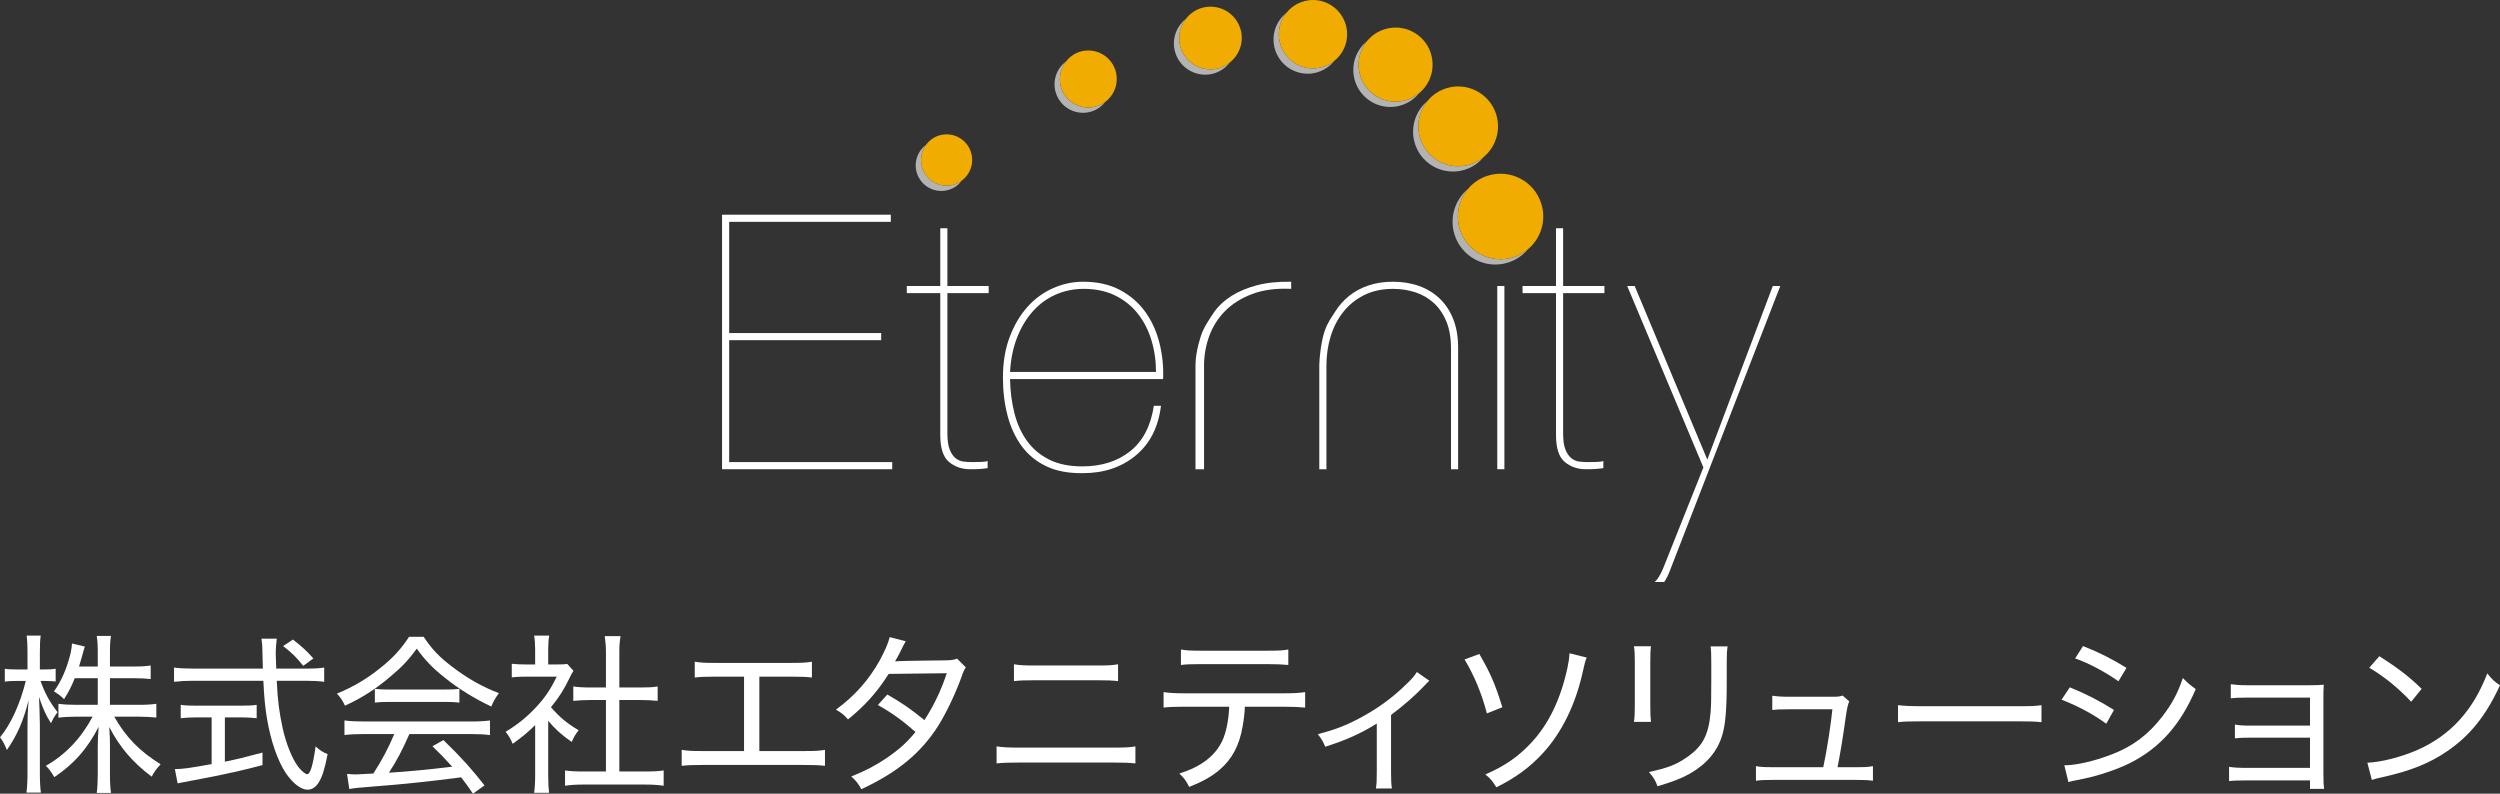 <?xml version="1.0" encoding="UTF-8"?>
<svg id="_レイヤー_2" data-name=" レイヤー 2" xmlns="http://www.w3.org/2000/svg" width="378" height="120" version="1.1" viewBox="0 0 378 120">
  <rect x="0" y="0" width="378" height="120" fill="#333333" stroke="none"/>
  <defs>
    <style>
      .cls-1 {
        fill: #b3b3b3;
      }

      .cls-1, .cls-2, .cls-3 {
        stroke-width: 0px;
      }

      .cls-2 {
        fill: #f0ac00;
      }

      .cls-3 {
        fill: #fff;
      }
    </style>
  </defs>
  <g id="_レイヤー_1-2" data-name=" レイヤー 1-2">
    <path class="cls-3" d="M134.903,69.87v1.078h-25.727v-38.484h25.512v1.077h-24.435v16.817h22.982v1.077h-22.982v18.433h24.65v.002Z"/>
    <path class="cls-3" d="M143.247,65.559c0,1.041.116,1.851.349,2.425.233.574.529,1.007.887,1.294.358.287.753.458,1.185.511.43.053.86.081,1.292.081.536,0,1.022-.007,1.453-.028.43-.017.735-.061.915-.134v1.078c-.323.037-.638.072-.943.107-.305.037-.871.055-1.696.055-1.255,0-2.324-.368-3.201-1.106-.882-.734-1.319-2.092-1.319-4.068v-21.452h-5.06v-1.078h5.06v-8.731h1.077v8.731h6.242v1.078h-6.242v21.237h.001Z"/>
    <path class="cls-3" d="M153.391,62.512c.412,1.601,1.049,2.992,1.911,4.179.862,1.185,1.973,2.12,3.337,2.802,1.364.683,3.032,1.023,5.005,1.023,2.907,0,5.319-.764,7.239-2.289,1.92-1.527,3.114-3.818,3.579-6.872h1.077c-.395,3.233-1.668,5.739-3.822,7.518-2.152,1.779-4.807,2.668-7.965,2.668-2.153.035-3.993-.305-5.516-1.025-1.527-.718-2.773-1.731-3.741-3.045-.97-1.31-1.687-2.856-2.153-4.633-.467-1.779-.7-3.693-.7-5.741,0-2.299.34-4.347,1.023-6.145.68-1.796,1.578-3.316,2.69-4.554,1.112-1.24,2.403-2.183,3.875-2.83,1.472-.648,2.979-.971,4.522-.971,2.153,0,4.009.413,5.571,1.239,1.56.828,2.833,1.923,3.822,3.288.987,1.366,1.703,2.929,2.152,4.69.448,1.76.638,3.593.566,5.497h-23.144c.035,1.868.259,3.603.672,5.2h0ZM174.086,51.41c-.467-1.527-1.158-2.865-2.073-4.016-.915-1.149-2.052-2.056-3.417-2.722-1.363-.664-2.942-.996-4.737-.996-1.507,0-2.914.288-4.224.862-1.31.576-2.457,1.411-3.446,2.506-.987,1.097-1.784,2.418-2.394,3.961-.61,1.546-.968,3.288-1.077,5.229h22.067c0-1.689-.233-3.297-.7-4.824h0Z"/>
    <path class="cls-3" d="M180.759,70.948v-15.763c0-2.081.843-4.453.843-4.453.301-1.041,1.354-2.663,1.999-3.58.647-.916,1.507-1.716,2.583-2.399,1.077-.682,2.357-1.221,3.844-1.616,1.485-.395,3.217-.575,5.2-.539v1.078c-2.284-.108-4.254.154-5.911.781-1.657.629-3.024,1.492-4.101,2.587-1.077,1.097-1.872,2.363-2.39,3.8-.516,1.437-.774,2.91-.774,4.42v15.684h-1.294.001Z"/>
    <path class="cls-3" d="M200.279,50.08c.493-1.407,1.038-2.057,1.593-2.955.557-.898,1.257-1.688,2.1-2.372.841-.682,1.821-1.213,2.932-1.59,1.113-.377,2.35-.566,3.715-.566,1.433,0,2.752.216,3.956.647,1.202.431,2.242,1.069,3.122,1.914.878.845,1.56,1.886,2.045,3.126s.726,2.668.726,4.285v18.379h-1.077v-18.217c0-1.617-.233-2.992-.7-4.123-.465-1.132-1.102-2.066-1.909-2.803-.807-.737-1.742-1.274-2.8-1.616-1.058-.342-2.179-.512-3.362-.512-1.652,0-3.105.315-4.36.943-1.257.629-2.306,1.474-3.147,2.534-.845,1.06-1.481,2.291-1.913,3.692-.43,1.401-.645,2.875-.645,4.42v15.684h-1.077v-15.763c0-1.099.309-3.698.802-5.105v-.002Z"/>
    <path class="cls-3" d="M226.388,70.948v-27.704h1.077v27.704h-1.077Z"/>
    <path class="cls-3" d="M236.345,65.559c0,1.041.116,1.851.351,2.425.232.574.529,1.007.887,1.294.358.287.753.458,1.183.511.432.053.862.081,1.294.081.538,0,1.022-.007,1.452-.028.432-.017.735-.061.915-.134v1.078c-.322.037-.638.072-.941.107-.305.037-.871.055-1.696.055-1.257,0-2.322-.368-3.203-1.106-.88-.734-1.319-2.092-1.319-4.068v-21.452h-5.058v-1.078h5.058v-8.731h1.077v8.731h6.243v1.078h-6.243v21.237h0Z"/>
    <path class="cls-3" d="M251.567,85.682c-.322.828-.673,1.483-1.049,1.967-.105.134-.222.236-.336.351h1.444c.298-.435.568-.95.803-1.564l16.748-43.192h-1.13l-9.903,26.249-10.98-26.249h-1.13l11.518,27.434-5.984,15.004h0Z"/>
    <path class="cls-1" d="M139.91,26.358c-.941-1.402-.834-3.189.118-4.472-1.656,1.227-2.078,3.545-.918,5.273,1.194,1.777,3.601,2.249,5.378,1.054.375-.252.677-.567.932-.911-.046.034-.083.077-.131.109-1.777,1.195-4.184.723-5.378-1.054h-.001Z"/>
    <path class="cls-1" d="M160.636,13.738c-.694-1.52-.417-3.224.549-4.453-1.599,1.187-2.211,3.37-1.349,5.255.99,2.164,3.544,3.115,5.707,2.125.642-.295,1.162-.739,1.57-1.259-.236.175-.492.33-.77.458-2.163.99-4.717.039-5.707-2.125h0Z"/>
    <path class="cls-1" d="M178.376,6.656c-.272-1.406.121-2.775.94-3.82-1.353,1.064-2.09,2.816-1.74,4.621.5,2.57,2.988,4.248,5.553,3.748,1.163-.226,2.126-.873,2.803-1.738-.571.449-1.241.789-2.003.937-2.565.501-5.053-1.178-5.553-3.748h0Z"/>
    <path class="cls-1" d="M197.762,10.288c-2.822-.42-4.768-3.051-4.349-5.877.14-.938.526-1.776,1.078-2.466-.979.787-1.679,1.926-1.879,3.267-.419,2.826,1.527,5.457,4.349,5.877,1.884.281,3.677-.499,4.788-1.888-1.083.87-2.506,1.308-3.988,1.087h.001Z"/>
    <path class="cls-1" d="M214.548,14.111c-1.823,1.488-4.462,1.717-6.548.378-2.605-1.667-3.362-5.133-1.698-7.739.117-.183.245-.355.379-.52-.449.366-.85.806-1.179,1.321-1.665,2.606-.908,6.072,1.698,7.739,2.418,1.552,5.577,1,7.349-1.179h0Z"/>
    <path class="cls-1" d="M223.093,24.878c.469-.323.873-.705,1.22-1.123-.135.111-.273.22-.419.322-2.74,1.887-6.493,1.191-8.378-1.552-1.562-2.275-1.349-5.242.329-7.268-2.385,1.97-2.913,5.472-1.129,8.069,1.885,2.743,5.639,3.439,8.378,1.552h0Z"/>
    <path class="cls-1" d="M228.806,38.904c-3.401,1.063-7.022-.84-8.083-4.247-.682-2.188-.139-4.462,1.235-6.094-1.949,1.625-2.838,4.322-2.035,6.896,1.06,3.407,4.682,5.309,8.083,4.247,1.219-.381,2.239-1.094,3.005-2.003-.631.526-1.372.942-2.205,1.202h0Z"/>
    <path class="cls-2" d="M140.961,20.975c-.375.253-.678.568-.933.912-.952,1.283-1.059,3.07-.118,4.472,1.194,1.777,3.601,2.249,5.378,1.054.048-.033.085-.075.131-.109,1.657-1.226,2.078-3.546.919-5.276-1.192-1.777-3.601-2.248-5.378-1.053h0Z"/>
    <path class="cls-2" d="M162.756,8.025c-.642.295-1.162.739-1.571,1.26-.966,1.229-1.244,2.933-.549,4.453.99,2.164,3.544,3.115,5.707,2.125.278-.128.534-.283.77-.458,1.599-1.186,2.21-3.369,1.35-5.256-.989-2.163-3.542-3.115-5.707-2.124h0Z"/>
    <path class="cls-2" d="M182.12,1.096c-1.163.227-2.127.874-2.804,1.739-.819,1.045-1.213,2.415-.94,3.82.5,2.57,2.988,4.249,5.553,3.748.762-.148,1.432-.488,2.003-.937,1.352-1.064,2.09-2.815,1.74-4.622-.498-2.571-2.986-4.249-5.551-3.749h-.001Z"/>
    <path class="cls-2" d="M199.28.057c-1.884-.281-3.677.5-4.788,1.889-.552.69-.939,1.528-1.078,2.466-.419,2.826,1.527,5.457,4.349,5.877,1.481.221,2.905-.217,3.988-1.087.979-.787,1.679-1.927,1.879-3.268.421-2.824-1.527-5.456-4.349-5.876h-.001Z"/>
    <path class="cls-2" d="M215.726,12.792c1.666-2.607.908-6.074-1.698-7.741-2.417-1.551-5.577-1-7.347,1.178-.134.165-.262.337-.379.52-1.665,2.606-.908,6.072,1.698,7.739,2.087,1.34,4.726,1.11,6.548-.378.448-.366.849-.805,1.178-1.319h0Z"/>
    <path class="cls-2" d="M233.047,30.807c-1.06-3.409-4.682-5.31-8.084-4.247-1.218.381-2.238,1.093-3.003,2.002-1.374,1.632-1.917,3.907-1.235,6.094,1.06,3.407,4.682,5.309,8.083,4.247.833-.26,1.574-.676,2.205-1.202,1.949-1.625,2.838-4.321,2.035-6.895h0Z"/>
    <path class="cls-2" d="M223.893,24.077c.147-.101.284-.21.419-.322,2.386-1.971,2.914-5.473,1.13-8.071-1.887-2.746-5.639-3.441-8.378-1.551-.469.323-.874.705-1.22,1.123-1.678,2.026-1.891,4.993-.329,7.268,1.885,2.743,5.639,3.439,8.378,1.552h0Z"/>
    <path class="cls-3" d="M6.131,102.959c.649,1.844,1.351,3.143,2.572,4.728-.468.623-.676.962-.987,1.663-.78-1.195-1.195-2.13-1.819-3.974.052,1.117.104,2.442.13,4.052v7.352c0,1.429.052,2.286.156,3.065h-2.182c.104-.805.156-1.663.156-3.065v-6.858c0-1.377.026-2.26.156-4.027-.779,3.143-1.714,5.248-3.273,7.507-.338-.857-.572-1.299-1.039-1.922,1.637-1.948,3.065-5.117,3.896-8.52h-1.377c-.753,0-1.377.026-1.792.104v-1.948c.441.078.961.104,1.792.104h1.637v-2.416c0-1.455-.052-2.104-.13-2.702h2.13c-.104.675-.13,1.402-.13,2.675v2.442h.831c.701,0,1.091-.026,1.559-.104v1.923c-.494-.052-.987-.078-1.533-.078h-.753,0ZM11.3,102.544c-.493,1.247-.857,1.948-1.61,3.169-.571-.545-.805-.727-1.533-1.169,1.143-1.584,1.974-3.533,2.52-5.793.13-.598.182-1.013.208-1.455l1.948.468c-.069.173-.216.675-.441,1.506-.156.572-.26.909-.441,1.507h2.831v-2.286c0-1.065-.052-1.688-.156-2.338h2.156c-.104.623-.156,1.247-.156,2.338v2.286h3.585c1.195,0,1.923-.052,2.572-.156v2.052c-.649-.078-1.455-.13-2.598-.13h-3.559v4.027h4.39c1.117,0,1.844-.052,2.624-.156v2.078c-.831-.078-1.61-.13-2.624-.13h-3.741c1.714,3.039,3.819,5.221,7.014,7.195-.65.701-.936,1.091-1.351,1.87-2.831-2.104-4.857-4.468-6.416-7.507.104,1.688.104,2.026.104,2.884v4.286c0,1.247.052,2.052.156,2.805h-2.156c.104-.805.156-1.637.156-2.832v-4.156c0-.961.052-2.026.13-3.013-1.688,3.299-3.714,5.611-6.702,7.611-.468-.805-.753-1.195-1.273-1.715,2.962-1.688,5.3-4.13,7.066-7.429h-2.494c-1.091,0-1.948.052-2.675.156v-2.104c.753.104,1.533.156,2.675.156h3.273v-4.027h-3.481v.002Z"/>
    <path class="cls-3" d="M46.497,101.089c1.143,0,1.87-.052,2.52-.156v2.156c-.78-.104-1.637-.156-2.78-.156h-4.39c.13,2.936.364,4.754.909,7.248.494,2.234,1.429,4.572,2.338,5.767.467.598,1.091,1.117,1.351,1.117.467,0,.883-1.377,1.273-4.208.701.623,1.013.831,1.818,1.169-.441,2.26-.805,3.429-1.35,4.286-.442.728-1.039,1.091-1.689,1.091-.961,0-2.156-.909-3.221-2.416-1.247-1.844-2.338-4.91-2.909-8.338-.285-1.663-.441-3.403-.545-5.715h-10.728c-1.039,0-1.87.052-2.78.156v-2.156c.727.104,1.61.156,2.78.156h10.65c-.035-1.091-.061-2.122-.078-3.091,0-.347-.043-.823-.13-1.429h2.312c-.078.494-.156,1.533-.156,2.364,0,.39.026.909.078,2.156h4.728-.001ZM29.742,108.466c-.961,0-1.766.052-2.416.13v-2.026c.623.103,1.351.13,2.442.13h6.624c1.091,0,1.792-.026,2.416-.13v2.026c-.675-.078-1.428-.13-2.39-.13h-2.416v6.702c1.766-.363,2.78-.598,5.689-1.377v1.896c-2.858.753-4.936,1.221-7.975,1.819-.208.052-1.61.312-4.182.805-.338.052-.416.078-.676.13l-.416-2.156c1.169,0,2.078-.13,5.559-.753v-7.066h-2.26.001ZM45.848,100.673c-.987-1.247-1.688-1.948-3.039-2.987l1.481-.987c1.455,1.143,2.052,1.689,3.091,2.858l-1.533,1.117h0Z"/>
    <path class="cls-3" d="M64.056,96.283c1.247,1.87,2.338,3.04,4.338,4.546,2.26,1.741,4.676,3.091,7.04,3.974-.572.78-.883,1.325-1.143,2.026-2.442-1.143-4.962-2.676-7.04-4.364-1.792-1.403-3.013-2.676-4.234-4.39-1.221,1.688-2.286,2.805-4,4.234-2.26,1.923-4.364,3.247-6.858,4.39-.312-.701-.727-1.325-1.221-1.819,2.624-1.091,4.676-2.338,6.78-4.052,1.766-1.429,3.013-2.805,4.13-4.546h2.208ZM55.069,110.986c-1.299,0-2.208.052-2.987.156v-2.208c.831.104,1.715.156,2.987.156h16.028c1.325,0,2.182-.052,2.987-.156v2.208c-.78-.104-1.689-.156-2.987-.156h-9.196c-1.143,2.572-1.844,3.897-3.091,5.845,2.39-.13,6.234-.493,9.559-.909-1.299-1.429-1.793-1.948-2.987-3.091l1.663-.935c2.831,2.753,4.416,4.546,6.209,6.858l-1.741,1.247c-.909-1.299-1.221-1.766-1.792-2.468-4.364.571-8.936,1.065-12.833,1.351-2.649.208-3.429.286-4.078.416l-.338-2.286c.494.052.961.078,1.351.078.242,0,1.117-.043,2.624-.13,1.402-2.183,2.234-3.793,3.169-5.975h-4.547ZM56.679,104.154c.598.078,1.143.104,2.104.104h8.442c1.013,0,1.636-.026,2.234-.104v2.078c-.623-.078-1.273-.104-2.208-.104h-8.495c-.779,0-1.506.026-2.078.104v-2.078h0Z"/>
    <path class="cls-3" d="M82.889,117.298c0,1.143.052,1.87.13,2.572h-2.26c.104-.754.156-1.481.156-2.598v-7.637c-1.221,1.195-1.896,1.741-3.403,2.831-.286-.727-.598-1.247-1.065-1.818,1.844-1.117,3.221-2.234,4.675-3.793,1.299-1.402,2.104-2.598,3.065-4.546h-4.676c-.831,0-1.402.026-2.13.104v-2.052c.754.078,1.247.104,2.052.104h1.481v-2.364c0-.701-.052-1.455-.156-2h2.286c-.104.545-.156,1.221-.156,2.052v2.312h1.402c.753,0,1.169-.026,1.481-.078l.935,1.039c-.182.286-.363.598-.598,1.091-.831,1.741-1.558,2.884-2.805,4.416,1.35,1.533,2.389,2.416,4.182,3.481-.468.598-.727,1.039-1.039,1.767-1.507-1.039-2.52-1.948-3.559-3.195v8.313h.002ZM93.643,116.649h3.845c1.351,0,2.156-.052,2.858-.156v2.312c-.831-.13-1.767-.181-2.858-.181h-9.222c-1.143,0-2,.052-2.831.181v-2.312c.753.104,1.506.156,2.858.156h3.325v-10.806h-2.39c-.935,0-1.766.052-2.545.13v-2.182c.701.104,1.429.156,2.545.156h2.39v-5.325c0-.909-.052-1.481-.182-2.442h2.39c-.156.987-.182,1.481-.182,2.442v5.325h3.247c1.143,0,1.819-.026,2.546-.156v2.182c-.78-.078-1.584-.13-2.546-.13h-3.247v10.806h0Z"/>
    <path class="cls-3" d="M114.813,113.558h6.78c1.611,0,2.208-.026,3.143-.182v2.416c-.909-.104-1.61-.13-3.091-.13h-15.482c-1.481,0-2.183.026-3.091.13v-2.416c.935.156,1.532.182,3.143.182h6.286v-11.248h-4.364c-1.481,0-2.182.026-3.091.13v-2.39c.935.156,1.533.181,3.117.181h11.456c1.61,0,2.208-.026,3.143-.181v2.39c-.909-.104-1.636-.13-3.117-.13h-4.831v11.248h0Z"/>
    <path class="cls-3" d="M136.944,96.959c-.191.312-.476.866-.857,1.663-.286.571-.546,1.013-.754,1.377.26-.052,2.814-.104,7.663-.156.753,0,1.247-.078,1.714-.26l1.325,1.325c-.286.441-.338.52-.753,1.715-.935,2.52-2.286,5.325-3.455,7.169-2.624,4.105-6.131,6.988-11.586,9.534-.545-.961-.805-1.273-1.533-1.922,2.208-.883,3.585-1.611,5.3-2.754,1.974-1.351,3.117-2.39,4.416-3.974-1.87-1.663-3.663-2.962-5.689-4.078l1.429-1.585c2.182,1.247,3.507,2.156,5.611,3.871,1.402-2.182,2.52-4.468,3.377-7.092l-8.78.103c-1.766,2.78-3.585,4.806-6.156,6.884-.623-.727-.935-.961-1.819-1.481,2.832-2.078,4.936-4.442,6.598-7.403.805-1.481,1.299-2.624,1.532-3.559l2.416.623h.001Z"/>
    <path class="cls-3" d="M150.685,112.856c.961.13,1.663.182,3.351.182h14.235c1.741,0,2.468-.026,3.403-.182v2.572c-.883-.104-1.818-.13-3.377-.13h-14.287c-1.559,0-2.39.026-3.325.13v-2.572ZM153.309,100.439c.935.156,1.585.182,3.169.182h9.456c1.61,0,2.208-.026,3.117-.182v2.546c-.909-.104-1.559-.13-3.091-.13h-9.508c-1.636,0-2.208.026-3.143.13v-2.546Z"/>
    <path class="cls-3" d="M188.221,106.856c-.026.831-.13,1.844-.338,2.987-.494,2.884-1.61,4.962-3.507,6.572-1.169.987-2.442,1.715-4.572,2.572-.467-.935-.701-1.273-1.481-2.026,3.325-1.065,5.377-2.65,6.468-4.91.598-1.247.987-3.169,1.065-5.195h-6.754c-1.558,0-2.234.026-3.169.13v-2.338c.987.13,1.714.182,3.221.182h14.963c1.533,0,2.312-.052,3.221-.182v2.338c-.831-.078-1.819-.13-3.195-.13h-5.923.001ZM178.557,98.205c.883.156,1.507.182,3.195.182h9.819c1.715,0,2.338-.026,3.222-.182v2.338c-.728-.078-1.819-.13-3.195-.13h-9.871c-1.533,0-2.39.026-3.169.13v-2.338h0Z"/>
    <path class="cls-3" d="M216.119,102.933c-.208.173-.485.45-.831.831-1.273,1.351-3.091,2.936-4.962,4.338v8.624c0,1.221.026,1.844.13,2.494h-2.416c.104-.701.13-1.169.13-2.467v-7.352c-2.468,1.533-4.624,2.494-7.793,3.506-.338-.805-.52-1.117-1.117-1.896,2.468-.649,4.079-1.247,6.105-2.312,2.831-1.481,5.169-3.169,7.377-5.351.805-.779,1.091-1.117,1.481-1.74l1.897,1.324h-.001Z"/>
    <path class="cls-3" d="M223.677,98.881c1.663,2.883,2.364,4.468,3.481,8.053l-2.338.935c-.779-3.013-1.974-5.845-3.377-8.156l2.234-.831h0ZM239.913,99.426c-.26.623-.26.649-.676,2.494-1.091,4.753-3.143,8.884-5.897,11.897-2,2.182-4.156,3.767-7.092,5.222-.623-1.013-.883-1.299-1.663-1.948,2.962-1.273,4.962-2.676,6.936-4.78,2.624-2.805,4.442-6.546,5.481-11.352.208-.962.26-1.403.312-2.183l2.598.65h0Z"/>
    <path class="cls-3" d="M249.627,97.712c-.078.572-.104,1.377-.104,2.442v6.364c0,1.325.026,1.948.104,2.624h-2.572c.104-.753.13-1.429.13-2.624v-6.338c0-1.221-.026-1.792-.13-2.468h2.572ZM261.213,97.738c-.104.676-.13,1.143-.13,2.546v2.935c0,4.105-.208,6.391-.676,7.923-.727,2.467-2.39,4.416-4.962,5.87-1.273.701-2.545,1.195-4.831,1.87-.338-.909-.52-1.221-1.299-2.156,2.702-.571,4.079-1.091,5.559-2.104,2.52-1.688,3.455-3.377,3.767-6.91.078-1.117.104-1.688.104-4.624v-2.78c0-1.584-.026-1.948-.104-2.572h2.572v.002Z"/>
    <path class="cls-3" d="M280.669,115.999c1.325,0,1.792-.026,2.52-.156v2.208c-.675-.104-1.325-.13-2.52-.13h-12.624c-1.273,0-1.819.026-2.546.13v-2.208c.727.13,1.221.156,2.546.156h7.637c.545-2.571,1.143-6.39,1.377-8.754h-6.624c-1.402,0-1.74.026-2.467.104v-2.156c.727.104,1.377.156,2.52.156h6.676c.701,0,.987-.026,1.429-.182l1.013.883c-.173.364-.338,1.074-.494,2.13-.572,4.027-.78,5.248-1.273,7.819h2.831,0Z"/>
    <path class="cls-3" d="M286.98,106.622c.831.104,1.792.156,3.585.156h14.599c2.078,0,2.598-.026,3.506-.156v2.572c-.987-.104-1.74-.13-3.533-.13h-14.547c-2.052,0-2.702.026-3.61.13v-2.572h0Z"/>
    <path class="cls-3" d="M312.956,103.92c2.468,1.013,4.468,2.026,6.676,3.429l-1.169,2.078c-1.948-1.429-4.286-2.676-6.754-3.637l1.247-1.87ZM312.125,115.714c1.792,0,4.494-.623,7.143-1.637,3.169-1.195,5.611-3.04,7.689-5.767,1.455-1.896,2.312-3.481,3.091-5.793.78.805,1.065,1.039,1.948,1.663-2.286,5.403-5.455,8.962-10.053,11.248-1.844.909-4.624,1.844-6.754,2.286-.441.078-.883.181-1.402.286-.546.103-.649.13-1.039.26l-.623-2.545h0ZM314.956,97.686c2.546,1.013,4.338,1.922,6.572,3.299l-1.221,2.026c-1.974-1.402-4.572-2.78-6.546-3.455l1.195-1.87Z"/>
    <path class="cls-3" d="M339.503,118c-1.273,0-1.87.026-2.467.103v-2.156c.701.104,1.35.156,2.494.156h9.741v-4.572h-8.884c-1.325,0-1.741.026-2.468.104v-2.078c.78.13,1.273.156,2.468.156h8.884v-4.234h-9.481c-1.351,0-1.792.026-2.494.104v-2.13c.753.103,1.377.156,2.494.156h9.43c.935,0,1.584-.026,2.13-.078-.052.831-.052,1.195-.052,2.208v11.196c0,1.351.026,1.741.104,2.338h-2.13v-1.273h-9.769Z"/>
    <path class="cls-3" d="M357.946,115.324c2.078-.078,5.195-.883,7.611-1.948,4.962-2.208,8.391-5.974,10.52-11.56.727.909,1.013,1.195,1.923,1.792-2.13,4.624-4.546,7.637-8.027,10.001-2.65,1.819-5.559,2.962-9.741,3.897-.831.181-1.039.234-1.611.416,0,0-.675-2.598-.675-2.598ZM359.764,99.219c2.884,1.844,4.494,3.091,6.391,4.935l-1.584,1.948c-1.948-2.078-4.027-3.767-6.339-5.143l1.533-1.741h0Z"/>
  </g>
</svg>